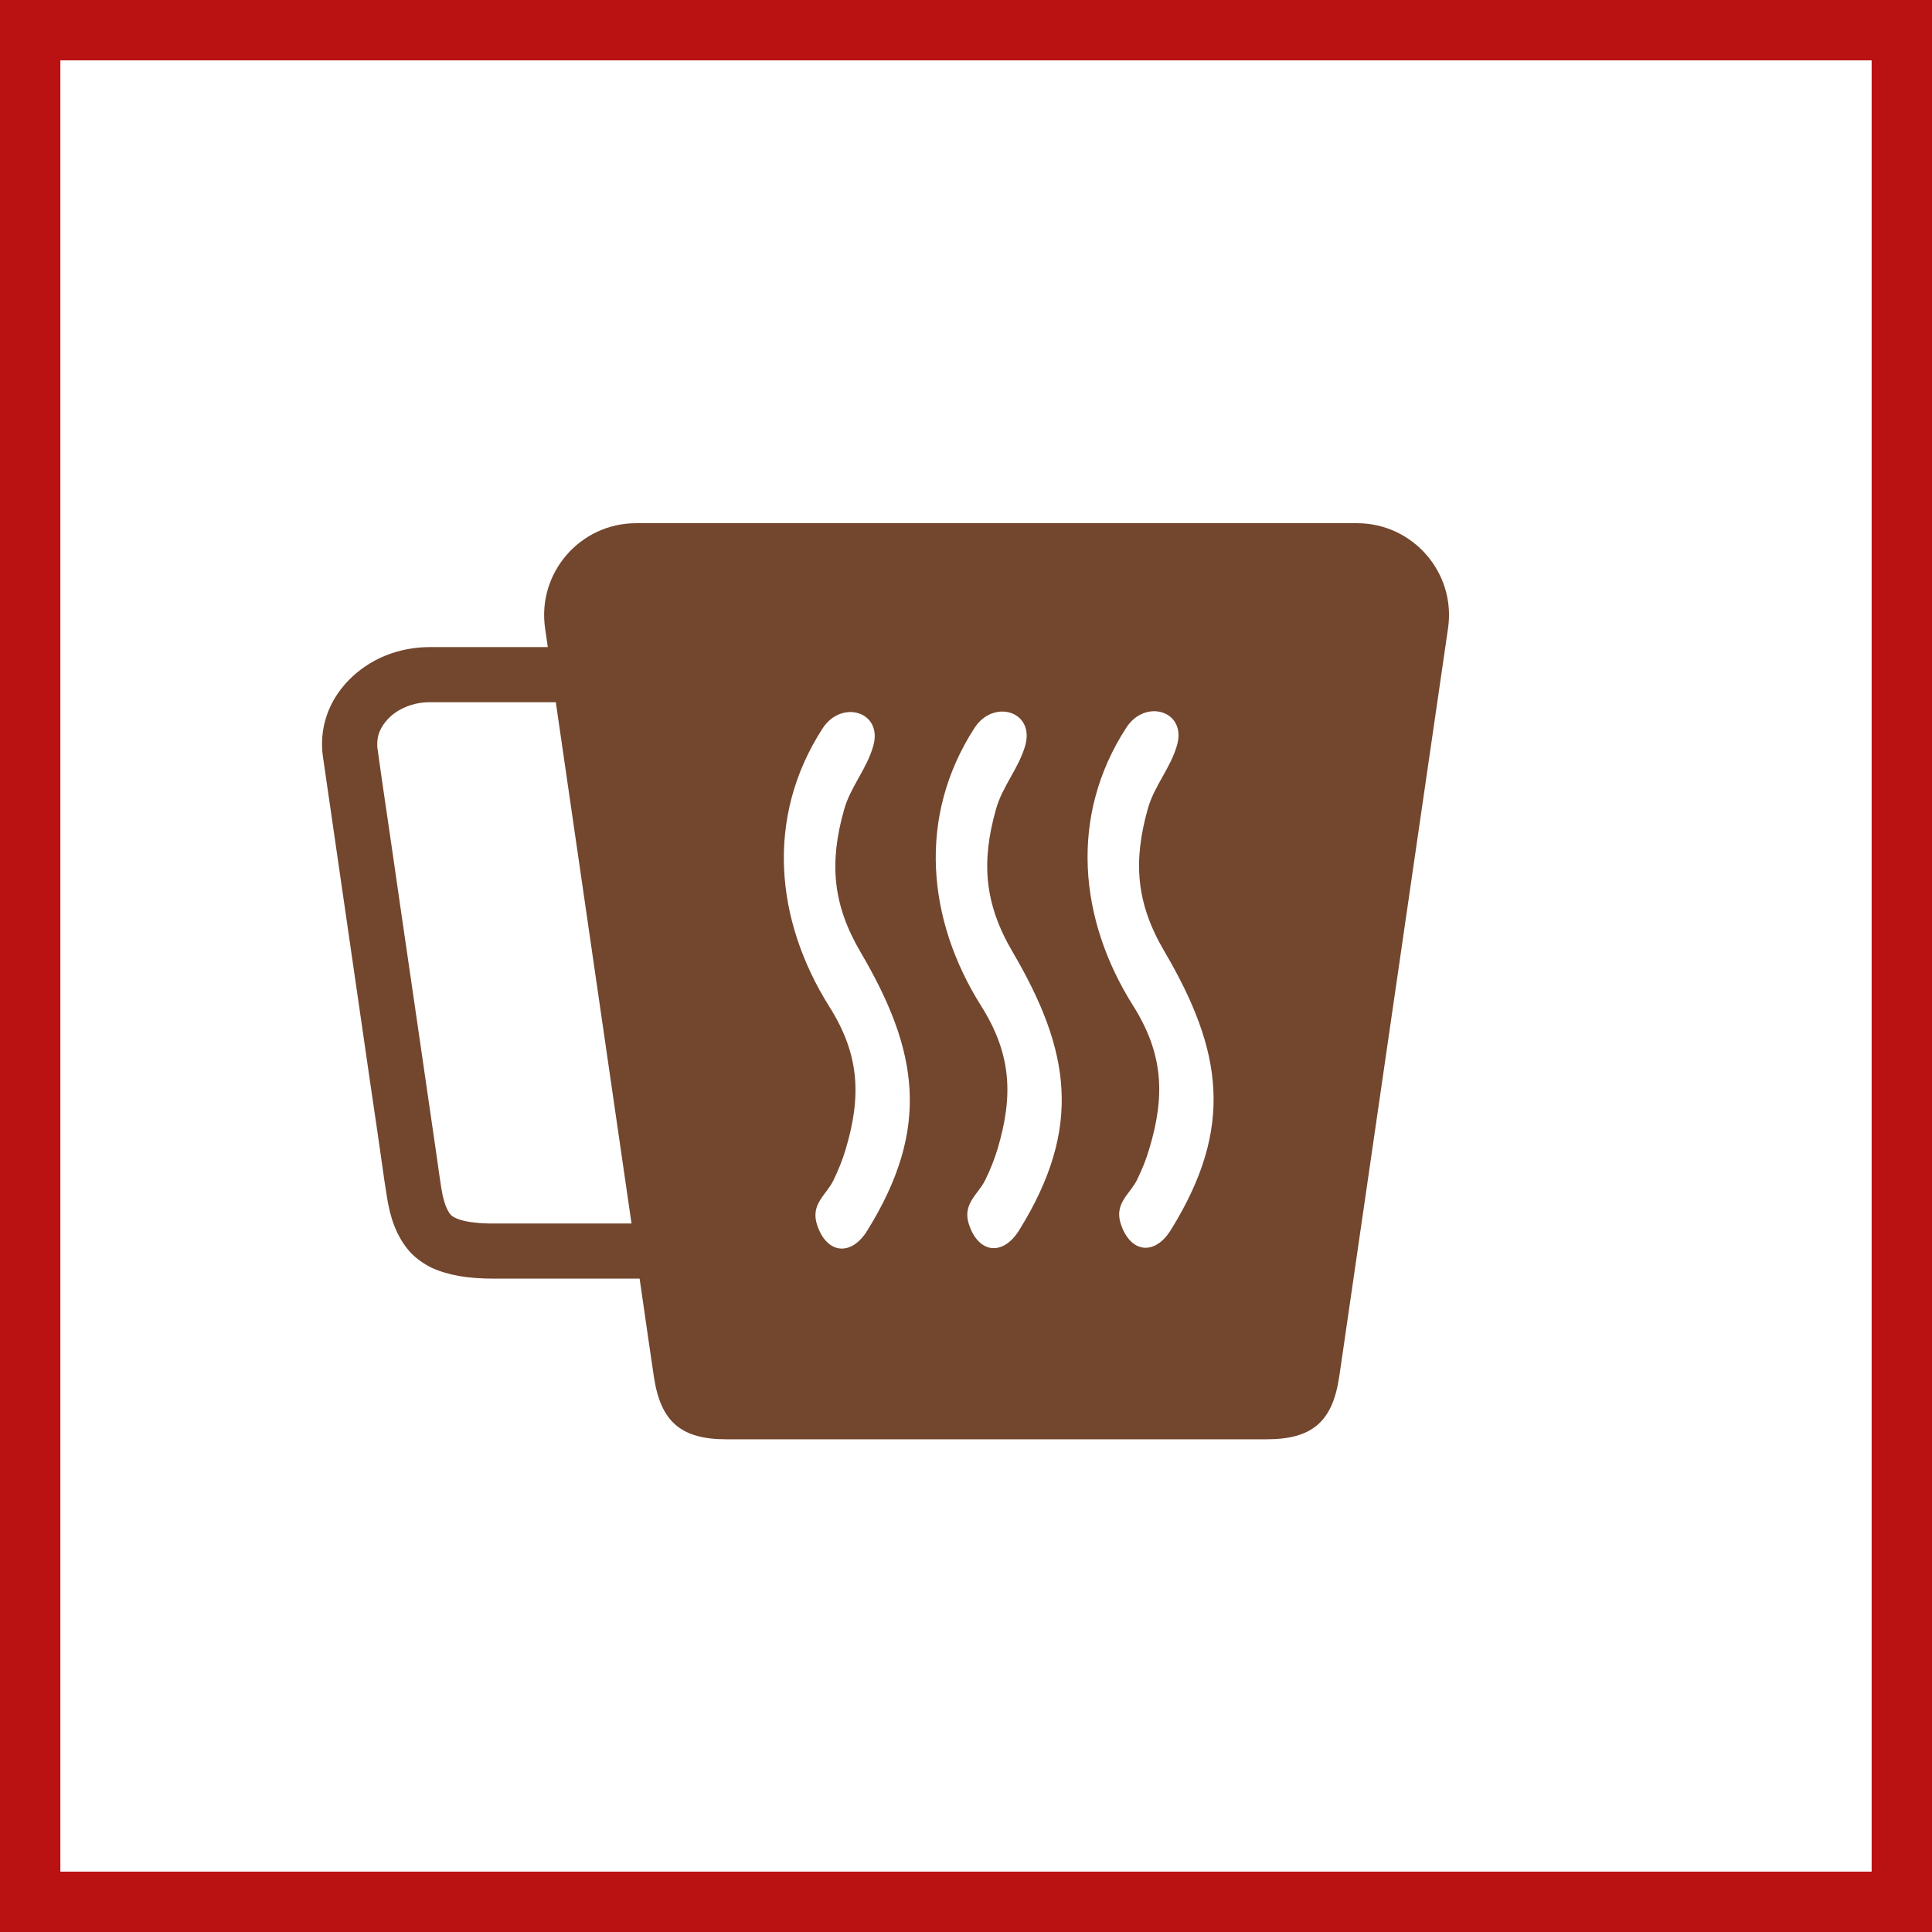 <svg width="48" height="48" viewBox="0 0 48 48" fill="none" xmlns="http://www.w3.org/2000/svg">
<rect x="0" y="0" width="48" height="48" fill="#808080" stroke="none"/>
<path d="M0.5 0.5H47.5V47.5H0.5V0.5Z" stroke-width="2" fill="white" stroke="#BA1212"/>
<path fill-rule="evenodd" clip-rule="evenodd" d="M29.091 30.555C28.692 31.203 28.085 31.136 27.846 30.408C27.676 29.896 28.076 29.666 28.249 29.313C28.373 29.06 28.479 28.802 28.556 28.533C28.95 27.218 28.905 26.182 28.151 24.985C26.805 22.85 26.552 20.282 27.985 18.075C28.456 17.352 29.484 17.659 29.244 18.511C29.082 19.084 28.678 19.521 28.518 20.091C28.148 21.403 28.225 22.442 28.929 23.636C30.373 26.097 30.674 28.006 29.091 30.555ZM25.321 30.564C24.919 31.212 24.312 31.145 24.073 30.419C23.903 29.907 24.303 29.674 24.476 29.321C24.601 29.067 24.703 28.812 24.785 28.543C25.176 27.227 25.133 26.193 24.378 24.995C23.033 22.861 22.781 20.293 24.213 18.083C24.683 17.36 25.712 17.667 25.472 18.522C25.309 19.091 24.907 19.53 24.746 20.101C24.374 21.413 24.455 22.453 25.156 23.647C26.598 26.105 26.902 28.017 25.321 30.564ZM21.545 30.577C21.145 31.222 20.539 31.155 20.301 30.433C20.129 29.918 20.53 29.686 20.703 29.332C20.825 29.079 20.931 28.824 21.01 28.555C21.403 27.239 21.36 26.204 20.604 25.009C19.26 22.872 19.006 20.307 20.439 18.094C20.91 17.372 21.939 17.68 21.696 18.532C21.536 19.104 21.134 19.541 20.972 20.113C20.601 21.422 20.681 22.467 21.382 23.658C22.825 26.115 23.127 28.03 21.545 30.577ZM12.251 30.398C12.093 30.398 11.934 30.392 11.779 30.372C11.716 30.367 11.651 30.357 11.589 30.344C11.541 30.334 11.496 30.324 11.451 30.311C11.415 30.298 11.381 30.287 11.347 30.274C11.325 30.264 11.3 30.253 11.279 30.241C11.252 30.226 11.224 30.208 11.204 30.186C11.186 30.168 11.174 30.151 11.161 30.132C11.142 30.102 11.123 30.07 11.108 30.038C11.083 29.989 11.064 29.936 11.047 29.882C11.027 29.818 11.009 29.749 10.994 29.682C10.986 29.628 10.977 29.578 10.965 29.524C10.928 29.281 10.891 29.038 10.859 28.794C10.566 26.756 10.264 24.719 9.969 22.681C9.822 21.661 9.676 20.644 9.525 19.626C9.501 19.451 9.476 19.277 9.45 19.104C9.424 18.93 9.4 18.756 9.377 18.584L9.373 18.549V18.51C9.37 18.411 9.383 18.311 9.415 18.216C9.433 18.167 9.453 18.123 9.479 18.079C9.505 18.031 9.536 17.984 9.571 17.942C9.609 17.895 9.647 17.85 9.691 17.811C9.738 17.766 9.79 17.726 9.845 17.689C9.959 17.614 10.087 17.555 10.218 17.514C10.365 17.468 10.52 17.446 10.674 17.446H13.809L15.69 30.398H12.251ZM33.717 12.999H15.802C14.411 12.999 13.342 14.235 13.543 15.611C13.565 15.765 13.588 15.92 13.61 16.077H10.673C10.29 16.077 9.905 16.151 9.549 16.299C9.219 16.438 8.916 16.641 8.665 16.897C8.425 17.144 8.232 17.442 8.121 17.766C8.006 18.098 7.972 18.459 8.024 18.804C8.416 21.52 8.812 24.233 9.205 26.952C9.306 27.626 9.404 28.305 9.501 28.986C9.536 29.237 9.571 29.484 9.613 29.733C9.623 29.8 9.635 29.869 9.649 29.935C9.695 30.173 9.767 30.408 9.871 30.626C9.962 30.816 10.08 30.994 10.225 31.145C10.372 31.291 10.548 31.411 10.734 31.502C10.947 31.598 11.174 31.66 11.404 31.702C11.685 31.75 11.968 31.767 12.251 31.767H15.891C15.973 32.343 16.058 32.92 16.141 33.495C16.175 33.731 16.211 33.965 16.245 34.2C16.412 35.324 16.917 35.759 18.052 35.759H31.467C32.603 35.759 33.111 35.32 33.273 34.196C33.279 34.155 33.286 34.111 33.292 34.073C33.977 29.354 34.664 24.631 35.35 19.913C35.557 18.479 35.769 17.046 35.976 15.611C36.178 14.236 35.107 12.999 33.717 12.999Z" fill="#73462E"/>
</svg>
